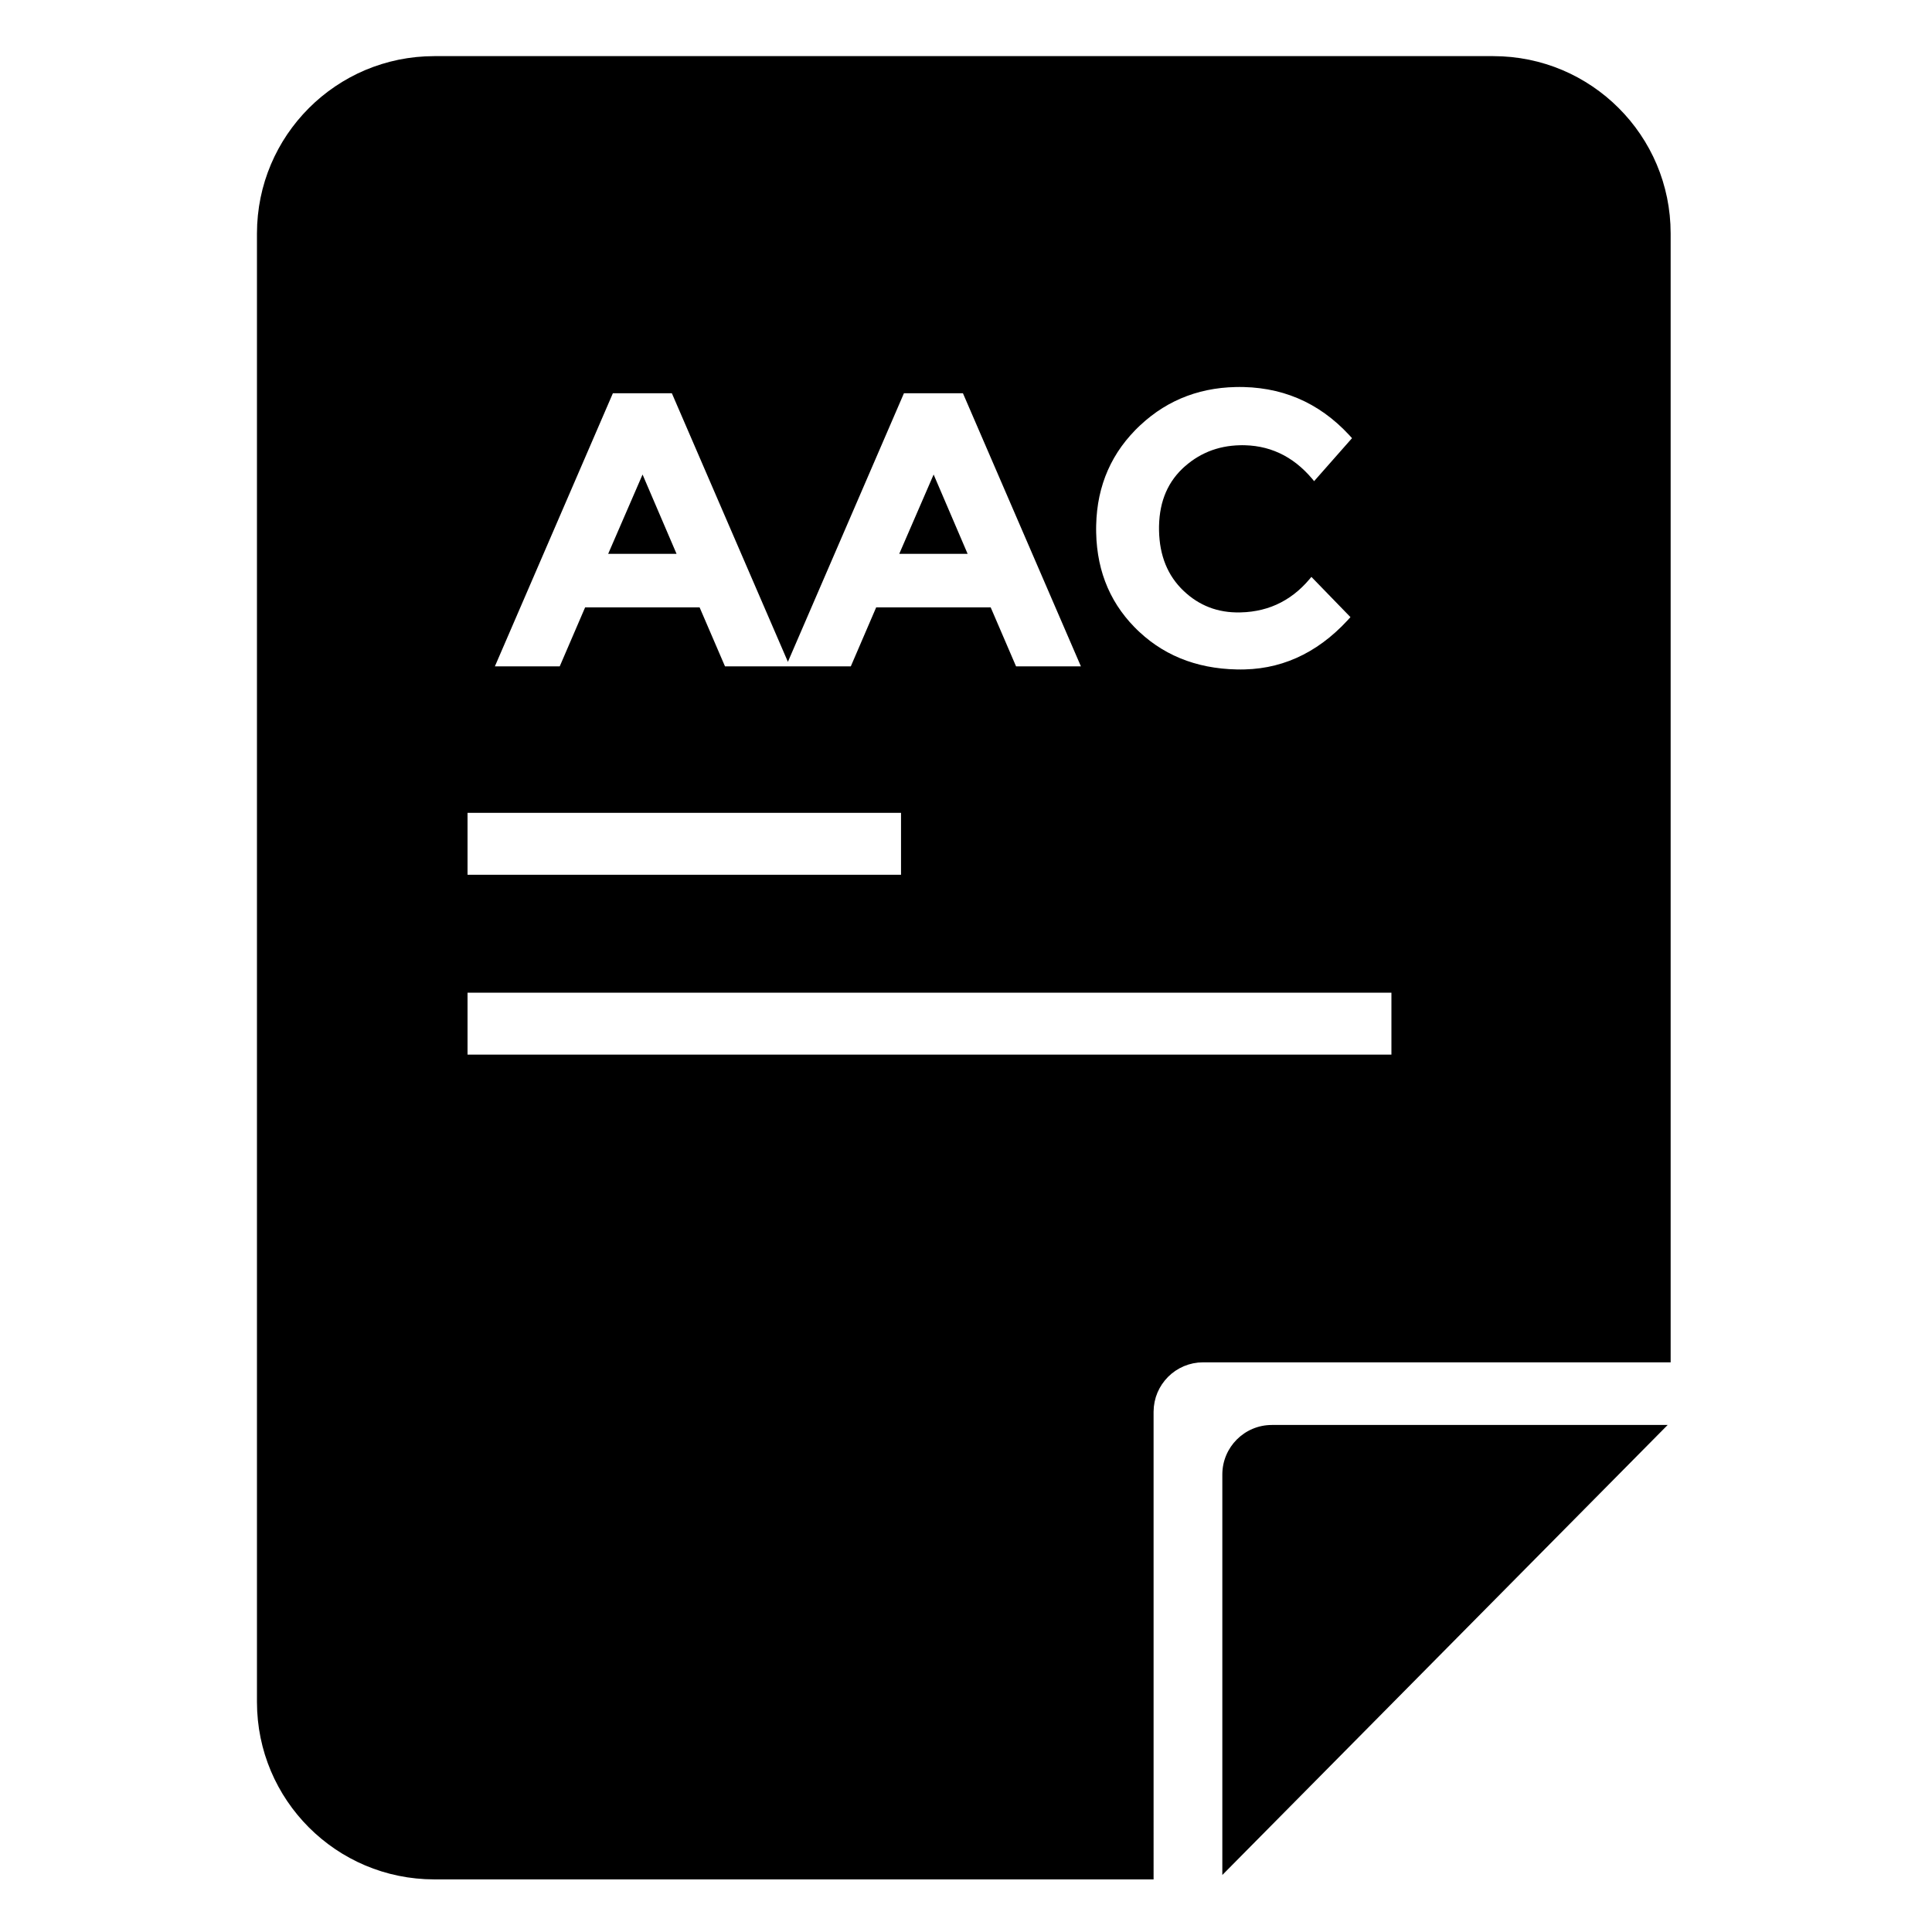 <?xml version="1.0" encoding="UTF-8"?>
<!-- Uploaded to: SVG Repo, www.svgrepo.com, Generator: SVG Repo Mixer Tools -->
<svg fill="#000000" width="800px" height="800px" version="1.1" viewBox="144 144 512 512" xmlns="http://www.w3.org/2000/svg">
 <g>
  <path d="m449.71 518.16 0.07-1.344 0.199-1.301 0.32-1.262 0.441-1.203 0.555-1.148 0.656-1.082 0.758-1.012 0.848-0.934 0.93-0.848 1.012-0.754 1.082-0.656 1.148-0.555 1.207-0.441 1.258-0.324 1.305-0.199 1.34-0.066h123.9v-299.16l-0.062-2.418-0.18-2.387-0.301-2.352-0.41-2.316-0.527-2.273-0.633-2.231-0.738-2.184-0.84-2.133-0.941-2.082-1.039-2.027-1.133-1.969-1.223-1.906-1.309-1.84-1.395-1.777-1.477-1.703-1.559-1.633-1.633-1.559-1.703-1.477-1.777-1.395-1.84-1.309-1.91-1.223-1.965-1.133-2.027-1.039-2.082-0.941-2.133-0.84-2.184-0.738-2.231-0.633-2.273-0.527-2.316-0.41-2.352-0.301-2.387-0.18-2.418-0.062h-280.65l-2.418 0.062-2.387 0.18-2.352 0.301-2.312 0.41-2.273 0.527-2.231 0.633-2.184 0.738-2.137 0.84-2.082 0.941-2.023 1.039-1.969 1.133-1.906 1.223-1.844 1.309-1.773 1.395-1.707 1.477-1.633 1.559-1.555 1.633-1.477 1.703-1.395 1.777-1.312 1.84-1.223 1.906-1.129 1.969-1.039 2.027-0.941 2.082-0.84 2.133-0.742 2.184-0.633 2.231-0.523 2.273-0.414 2.316-0.297 2.352-0.184 2.387-0.062 2.418v389.19l0.062 2.418 0.184 2.387 0.297 2.352 0.414 2.312 0.523 2.273 0.633 2.231 0.742 2.184 0.84 2.137 0.941 2.082 1.039 2.023 1.129 1.969 1.223 1.906 1.312 1.844 1.395 1.773 1.477 1.707 1.555 1.633 1.633 1.555 1.707 1.477 1.773 1.395 1.844 1.312 1.906 1.223 1.969 1.129 2.023 1.039 2.082 0.941 2.137 0.844 2.184 0.738 2.231 0.633 2.273 0.523 2.312 0.414 2.352 0.297 2.387 0.184 2.418 0.062h190.62zm22.098-196.75-2.043-0.082-1.996-0.164-1.953-0.25-1.906-0.328-1.859-0.414-1.812-0.496-1.77-0.574-1.719-0.66-1.676-0.746-1.629-0.824-1.582-0.906-1.539-0.992-1.492-1.07-1.441-1.156-1.398-1.238-0.684-0.648-0.664-0.664-1.27-1.363-1.184-1.41-1.098-1.449-1.016-1.492-0.93-1.535-0.844-1.582-0.762-1.621-0.676-1.668-0.594-1.707-0.508-1.754-0.422-1.797-0.336-1.84-0.254-1.883-0.172-1.926-0.082-1.969-0.012-1 0.012-1.004 0.086-1.969 0.172-1.93 0.258-1.887 0.344-1.848 0.434-1.805 0.516-1.762 0.602-1.719 0.691-1.68 0.773-1.637 0.863-1.598 0.945-1.555 1.035-1.512 1.121-1.473 1.207-1.43 1.289-1.387 0.68-0.68 0.695-0.66 1.414-1.262 1.457-1.18 1.492-1.094 1.531-1.008 1.57-0.926 1.609-0.84 1.648-0.758 1.688-0.672 1.723-0.59 1.762-0.504 1.801-0.422 1.84-0.336 1.879-0.254 1.914-0.168 1.957-0.082 0.992-0.012 1.105 0.012 2.184 0.105 2.133 0.215 2.09 0.316 2.047 0.426 2 0.527 1.953 0.637 1.91 0.742 1.863 0.848 1.816 0.953 1.773 1.059 1.73 1.168 1.68 1.27 1.637 1.379 1.594 1.484 1.547 1.59 0.754 0.832-10.043 11.391-0.48-0.586-0.988-1.117-1.016-1.043-1.043-0.965-1.074-0.895-1.105-0.82-1.133-0.742-1.16-0.672-1.191-0.594-1.219-0.52-1.25-0.449-1.277-0.371-1.309-0.297-1.336-0.223-1.363-0.148-1.395-0.074-0.711-0.012-0.566 0.008-1.117 0.047-1.098 0.094-1.078 0.137-1.055 0.188-1.035 0.23-1.016 0.281-0.996 0.324-0.973 0.371-0.953 0.422-0.934 0.465-0.914 0.512-0.891 0.555-0.871 0.605-0.848 0.652-0.832 0.699-0.406 0.363-0.398 0.379-0.758 0.773-0.707 0.812-0.656 0.84-0.609 0.875-0.555 0.902-0.504 0.941-0.457 0.969-0.402 1.004-0.355 1.035-0.305 1.066-0.25 1.102-0.203 1.133-0.152 1.164-0.102 1.199-0.051 1.227-0.004 0.629 0.004 0.625 0.047 1.23 0.098 1.199 0.141 1.172 0.191 1.137 0.238 1.105 0.289 1.074 0.332 1.043 0.383 1.016 0.43 0.98 0.477 0.949 0.523 0.922 0.574 0.887 0.621 0.855 0.668 0.828 0.715 0.793 0.375 0.387 0.387 0.375 0.781 0.715 0.805 0.668 0.824 0.621 0.848 0.574 0.863 0.523 0.883 0.477 0.906 0.43 0.926 0.383 0.945 0.336 0.965 0.285 0.988 0.238 1.004 0.191 1.027 0.145 1.047 0.094 1.066 0.047 0.543 0.008 0.738-0.012 1.453-0.07 1.422-0.148 1.387-0.223 1.352-0.293 1.32-0.367 1.285-0.441 1.25-0.516 1.215-0.59 1.184-0.664 1.148-0.734 1.113-0.809 1.082-0.883 1.047-0.957 1.012-1.031 0.98-1.105 0.477-0.578 10.352 10.664-0.773 0.852-1.574 1.629-1.609 1.516-1.641 1.41-1.68 1.301-1.711 1.191-1.746 1.082-1.781 0.977-1.816 0.867-1.848 0.758-1.887 0.652-1.918 0.543-1.953 0.434-1.984 0.324-2.023 0.215-2.055 0.109-1.039 0.016zm-196.66-0.816 31.27-72.375h15.633l30.75 71.176 30.75-71.176h15.637l31.266 72.375h-17.188l-6.727-15.637h-30.34l-6.727 15.637h-33.34l-6.731-15.637h-30.336l-6.731 15.637zm39.137-50.84-9.113 21.02h18.121zm77.137 0-9.113 21.02h18.121zm-123.52 106.06v-16.41h114.88v16.41zm0 47.668v-16.41h244.84v16.41z"/>
  <path d="m481.06 521.63h104.89l-118.02 119.26v-106.13c0-7.25 5.875-13.129 13.125-13.129z"/>
 </g>
</svg>